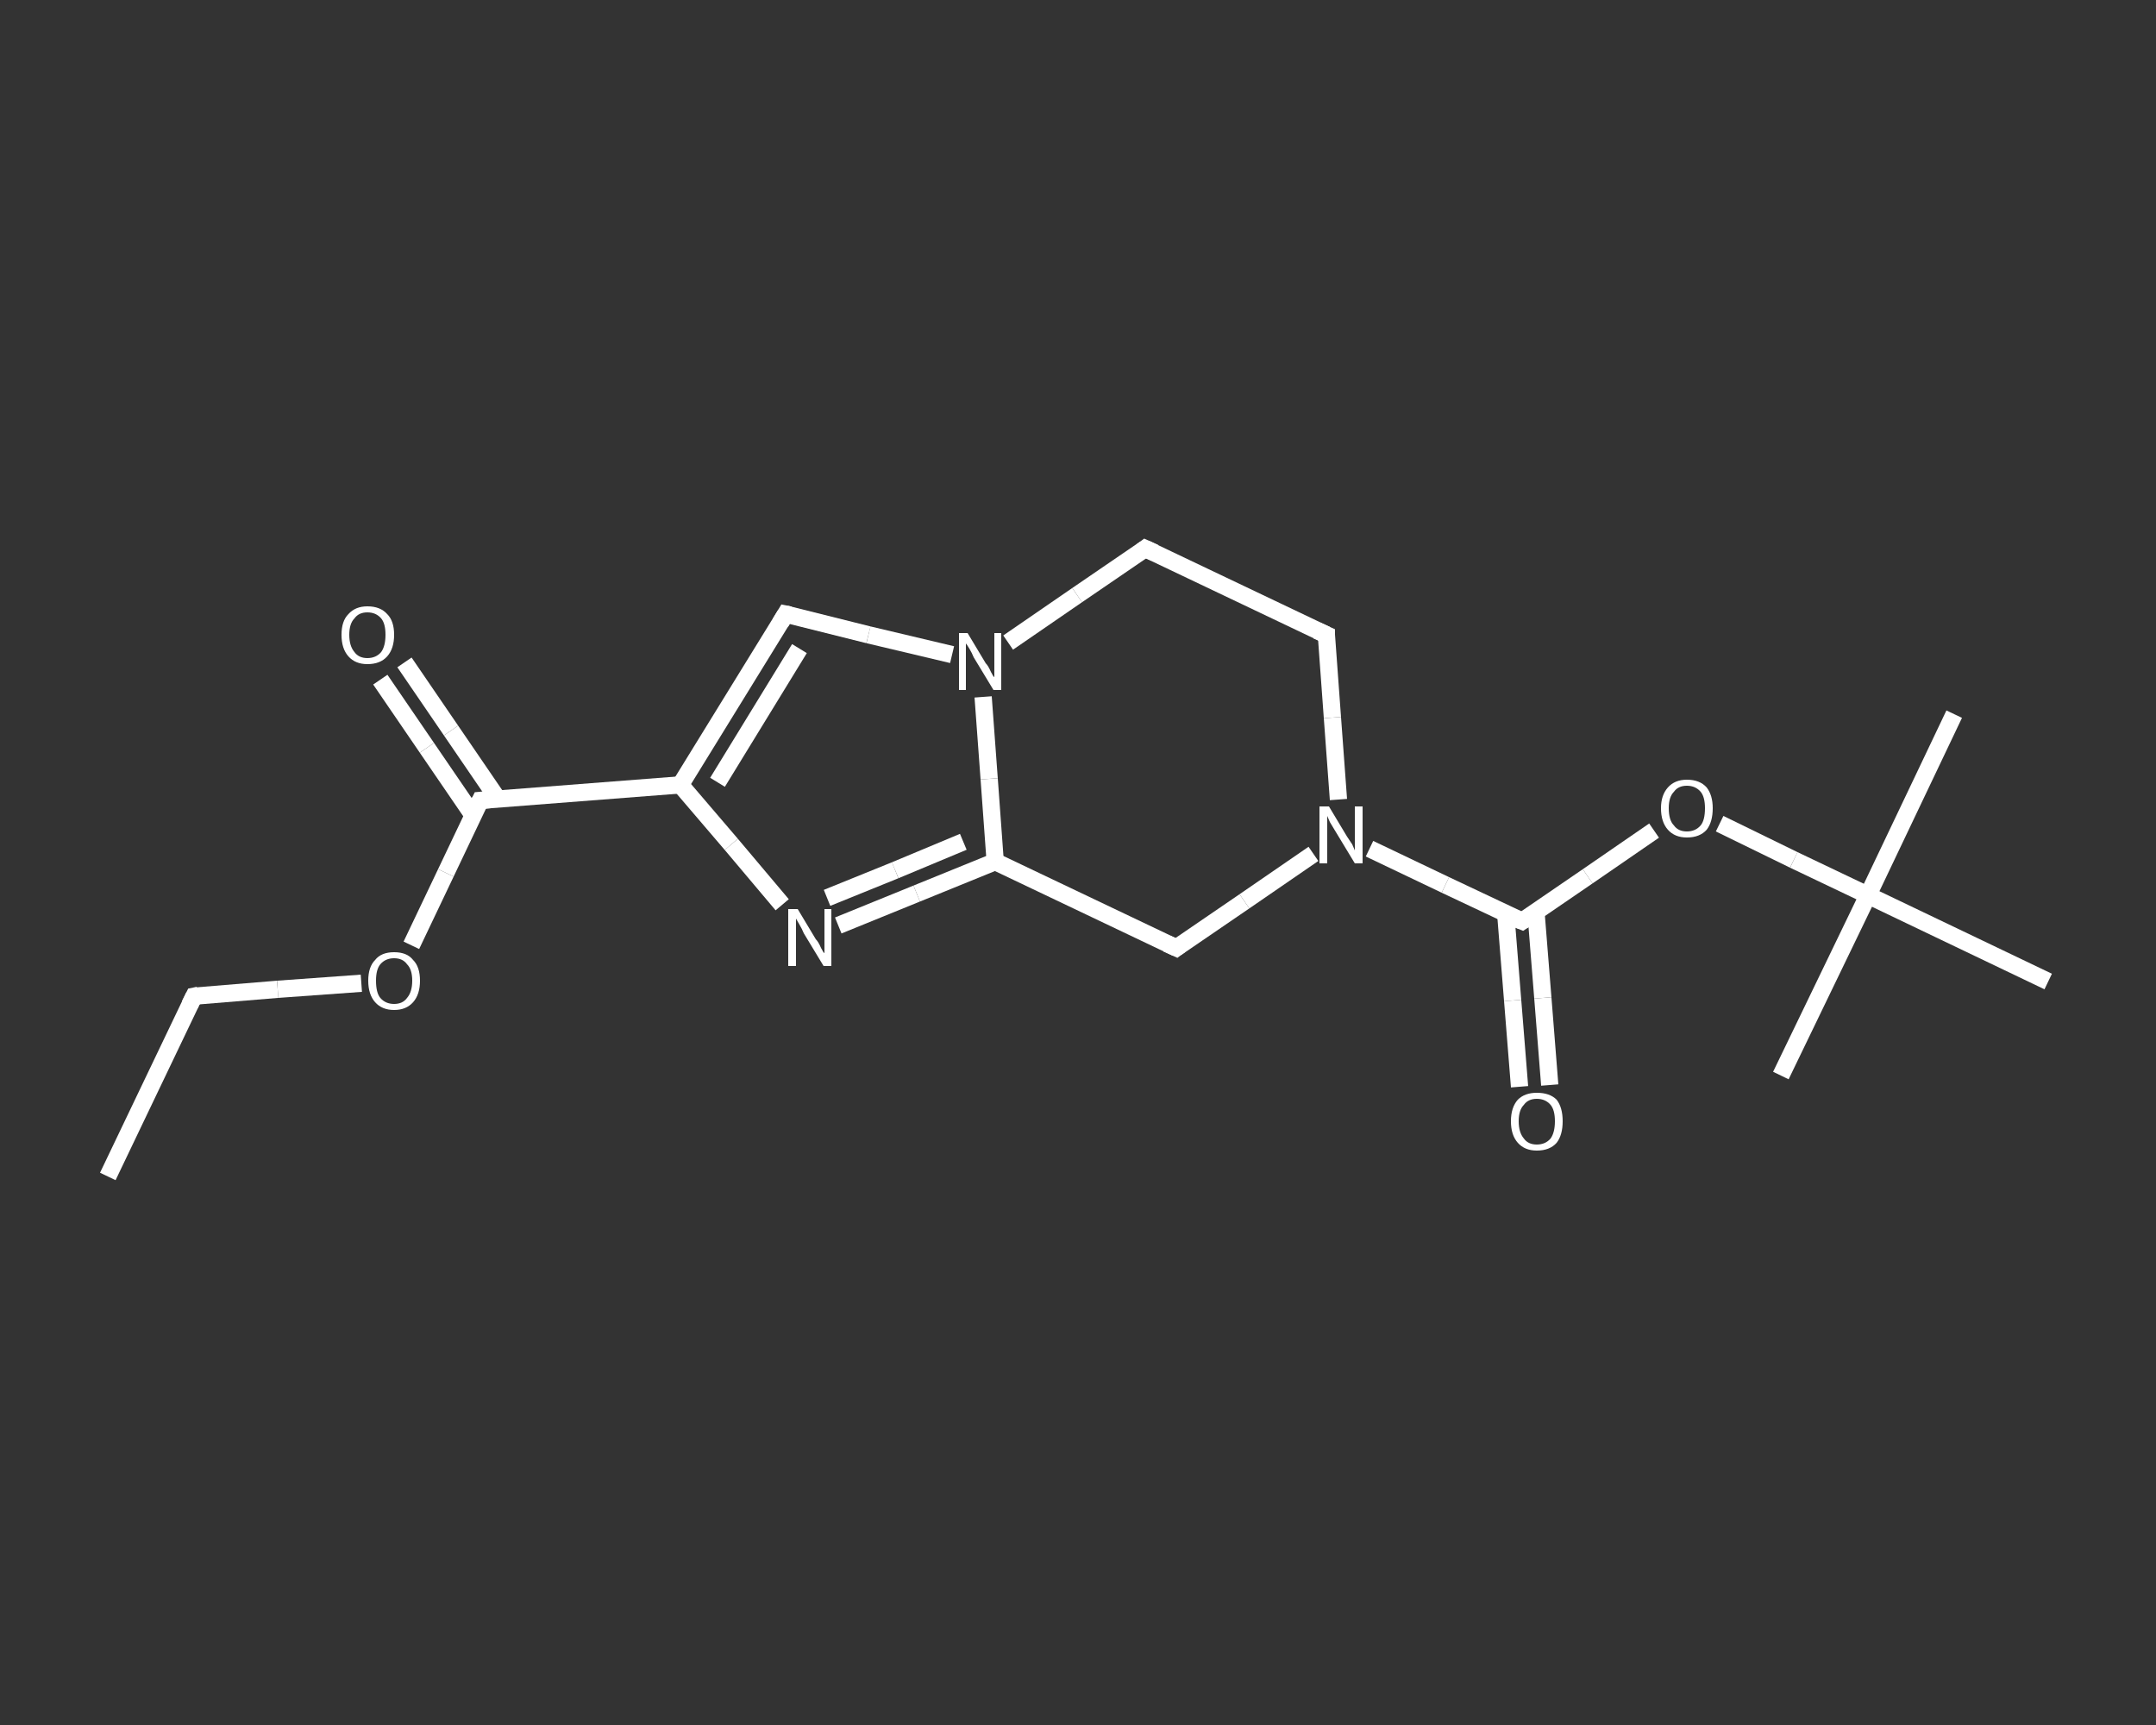 <?xml version='1.0' encoding='iso-8859-1'?>
<svg version='1.1' baseProfile='full'
              xmlns='http://www.w3.org/2000/svg'
                      xmlns:rdkit='http://www.rdkit.org/xml'
                      xmlns:xlink='http://www.w3.org/1999/xlink'
                  xml:space='preserve'
width='250px' height='200px' viewBox='0 0 250 200'>
<rect x="0" y="0" width="250" height="200" fill="#333333" stroke="none"/>
<!-- END OF HEADER -->
<rect style='opacity:1.0;fill:transparent;stroke:none' width='250.0' height='200.0' x='0.0' y='0.0'> </rect>
<path class='bond-0 atom-0 atom-1' d='M 12.5,136.4 L 22.5,115.5' style='fill:none;fill-rule:evenodd;stroke:#FFFFFF;stroke-width:2.0px;stroke-linecap:butt;stroke-linejoin:miter;stroke-opacity:1' />
<path class='bond-1 atom-1 atom-2' d='M 22.5,115.5 L 32.2,114.7' style='fill:none;fill-rule:evenodd;stroke:#FFFFFF;stroke-width:2.0px;stroke-linecap:butt;stroke-linejoin:miter;stroke-opacity:1' />
<path class='bond-1 atom-1 atom-2' d='M 32.2,114.7 L 41.9,114.0' style='fill:none;fill-rule:evenodd;stroke:#FFFFFF;stroke-width:2.0px;stroke-linecap:butt;stroke-linejoin:miter;stroke-opacity:1' />
<path class='bond-2 atom-2 atom-3' d='M 47.7,109.6 L 51.7,101.2' style='fill:none;fill-rule:evenodd;stroke:#FFFFFF;stroke-width:2.0px;stroke-linecap:butt;stroke-linejoin:miter;stroke-opacity:1' />
<path class='bond-2 atom-2 atom-3' d='M 51.7,101.2 L 55.7,92.8' style='fill:none;fill-rule:evenodd;stroke:#FFFFFF;stroke-width:2.0px;stroke-linecap:butt;stroke-linejoin:miter;stroke-opacity:1' />
<path class='bond-3 atom-3 atom-4' d='M 57.7,92.6 L 52.3,84.7' style='fill:none;fill-rule:evenodd;stroke:#FFFFFF;stroke-width:2.0px;stroke-linecap:butt;stroke-linejoin:miter;stroke-opacity:1' />
<path class='bond-3 atom-3 atom-4' d='M 52.3,84.7 L 46.9,76.8' style='fill:none;fill-rule:evenodd;stroke:#FFFFFF;stroke-width:2.0px;stroke-linecap:butt;stroke-linejoin:miter;stroke-opacity:1' />
<path class='bond-3 atom-3 atom-4' d='M 54.9,94.6 L 49.5,86.7' style='fill:none;fill-rule:evenodd;stroke:#FFFFFF;stroke-width:2.0px;stroke-linecap:butt;stroke-linejoin:miter;stroke-opacity:1' />
<path class='bond-3 atom-3 atom-4' d='M 49.5,86.7 L 44.1,78.8' style='fill:none;fill-rule:evenodd;stroke:#FFFFFF;stroke-width:2.0px;stroke-linecap:butt;stroke-linejoin:miter;stroke-opacity:1' />
<path class='bond-4 atom-3 atom-5' d='M 55.7,92.8 L 78.9,91.0' style='fill:none;fill-rule:evenodd;stroke:#FFFFFF;stroke-width:2.0px;stroke-linecap:butt;stroke-linejoin:miter;stroke-opacity:1' />
<path class='bond-5 atom-5 atom-6' d='M 78.9,91.0 L 91.1,71.2' style='fill:none;fill-rule:evenodd;stroke:#FFFFFF;stroke-width:2.0px;stroke-linecap:butt;stroke-linejoin:miter;stroke-opacity:1' />
<path class='bond-5 atom-5 atom-6' d='M 83.2,90.7 L 92.7,75.2' style='fill:none;fill-rule:evenodd;stroke:#FFFFFF;stroke-width:2.0px;stroke-linecap:butt;stroke-linejoin:miter;stroke-opacity:1' />
<path class='bond-6 atom-6 atom-7' d='M 91.1,71.2 L 100.7,73.6' style='fill:none;fill-rule:evenodd;stroke:#FFFFFF;stroke-width:2.0px;stroke-linecap:butt;stroke-linejoin:miter;stroke-opacity:1' />
<path class='bond-6 atom-6 atom-7' d='M 100.7,73.6 L 110.4,75.9' style='fill:none;fill-rule:evenodd;stroke:#FFFFFF;stroke-width:2.0px;stroke-linecap:butt;stroke-linejoin:miter;stroke-opacity:1' />
<path class='bond-7 atom-7 atom-8' d='M 114.0,80.8 L 114.7,90.3' style='fill:none;fill-rule:evenodd;stroke:#FFFFFF;stroke-width:2.0px;stroke-linecap:butt;stroke-linejoin:miter;stroke-opacity:1' />
<path class='bond-7 atom-7 atom-8' d='M 114.7,90.3 L 115.4,99.9' style='fill:none;fill-rule:evenodd;stroke:#FFFFFF;stroke-width:2.0px;stroke-linecap:butt;stroke-linejoin:miter;stroke-opacity:1' />
<path class='bond-8 atom-8 atom-9' d='M 115.4,99.9 L 106.3,103.6' style='fill:none;fill-rule:evenodd;stroke:#FFFFFF;stroke-width:2.0px;stroke-linecap:butt;stroke-linejoin:miter;stroke-opacity:1' />
<path class='bond-8 atom-8 atom-9' d='M 106.3,103.6 L 97.2,107.3' style='fill:none;fill-rule:evenodd;stroke:#FFFFFF;stroke-width:2.0px;stroke-linecap:butt;stroke-linejoin:miter;stroke-opacity:1' />
<path class='bond-8 atom-8 atom-9' d='M 111.7,97.6 L 103.8,100.9' style='fill:none;fill-rule:evenodd;stroke:#FFFFFF;stroke-width:2.0px;stroke-linecap:butt;stroke-linejoin:miter;stroke-opacity:1' />
<path class='bond-8 atom-8 atom-9' d='M 103.8,100.9 L 95.9,104.1' style='fill:none;fill-rule:evenodd;stroke:#FFFFFF;stroke-width:2.0px;stroke-linecap:butt;stroke-linejoin:miter;stroke-opacity:1' />
<path class='bond-9 atom-8 atom-10' d='M 115.4,99.9 L 136.4,109.9' style='fill:none;fill-rule:evenodd;stroke:#FFFFFF;stroke-width:2.0px;stroke-linecap:butt;stroke-linejoin:miter;stroke-opacity:1' />
<path class='bond-10 atom-10 atom-11' d='M 136.4,109.9 L 144.3,104.5' style='fill:none;fill-rule:evenodd;stroke:#FFFFFF;stroke-width:2.0px;stroke-linecap:butt;stroke-linejoin:miter;stroke-opacity:1' />
<path class='bond-10 atom-10 atom-11' d='M 144.3,104.5 L 152.3,99.0' style='fill:none;fill-rule:evenodd;stroke:#FFFFFF;stroke-width:2.0px;stroke-linecap:butt;stroke-linejoin:miter;stroke-opacity:1' />
<path class='bond-11 atom-11 atom-12' d='M 158.8,98.4 L 167.6,102.6' style='fill:none;fill-rule:evenodd;stroke:#FFFFFF;stroke-width:2.0px;stroke-linecap:butt;stroke-linejoin:miter;stroke-opacity:1' />
<path class='bond-11 atom-11 atom-12' d='M 167.6,102.6 L 176.5,106.8' style='fill:none;fill-rule:evenodd;stroke:#FFFFFF;stroke-width:2.0px;stroke-linecap:butt;stroke-linejoin:miter;stroke-opacity:1' />
<path class='bond-12 atom-12 atom-13' d='M 174.6,106.0 L 175.4,116.0' style='fill:none;fill-rule:evenodd;stroke:#FFFFFF;stroke-width:2.0px;stroke-linecap:butt;stroke-linejoin:miter;stroke-opacity:1' />
<path class='bond-12 atom-12 atom-13' d='M 175.4,116.0 L 176.2,126.0' style='fill:none;fill-rule:evenodd;stroke:#FFFFFF;stroke-width:2.0px;stroke-linecap:butt;stroke-linejoin:miter;stroke-opacity:1' />
<path class='bond-12 atom-12 atom-13' d='M 178.1,105.7 L 178.9,115.7' style='fill:none;fill-rule:evenodd;stroke:#FFFFFF;stroke-width:2.0px;stroke-linecap:butt;stroke-linejoin:miter;stroke-opacity:1' />
<path class='bond-12 atom-12 atom-13' d='M 178.9,115.7 L 179.7,125.8' style='fill:none;fill-rule:evenodd;stroke:#FFFFFF;stroke-width:2.0px;stroke-linecap:butt;stroke-linejoin:miter;stroke-opacity:1' />
<path class='bond-13 atom-12 atom-14' d='M 176.5,106.8 L 184.1,101.6' style='fill:none;fill-rule:evenodd;stroke:#FFFFFF;stroke-width:2.0px;stroke-linecap:butt;stroke-linejoin:miter;stroke-opacity:1' />
<path class='bond-13 atom-12 atom-14' d='M 184.1,101.6 L 191.8,96.3' style='fill:none;fill-rule:evenodd;stroke:#FFFFFF;stroke-width:2.0px;stroke-linecap:butt;stroke-linejoin:miter;stroke-opacity:1' />
<path class='bond-14 atom-14 atom-15' d='M 199.4,95.5 L 208.0,99.7' style='fill:none;fill-rule:evenodd;stroke:#FFFFFF;stroke-width:2.0px;stroke-linecap:butt;stroke-linejoin:miter;stroke-opacity:1' />
<path class='bond-14 atom-14 atom-15' d='M 208.0,99.7 L 216.6,103.8' style='fill:none;fill-rule:evenodd;stroke:#FFFFFF;stroke-width:2.0px;stroke-linecap:butt;stroke-linejoin:miter;stroke-opacity:1' />
<path class='bond-15 atom-15 atom-16' d='M 216.6,103.8 L 226.6,82.8' style='fill:none;fill-rule:evenodd;stroke:#FFFFFF;stroke-width:2.0px;stroke-linecap:butt;stroke-linejoin:miter;stroke-opacity:1' />
<path class='bond-16 atom-15 atom-17' d='M 216.6,103.8 L 206.5,124.7' style='fill:none;fill-rule:evenodd;stroke:#FFFFFF;stroke-width:2.0px;stroke-linecap:butt;stroke-linejoin:miter;stroke-opacity:1' />
<path class='bond-17 atom-15 atom-18' d='M 216.6,103.8 L 237.5,113.8' style='fill:none;fill-rule:evenodd;stroke:#FFFFFF;stroke-width:2.0px;stroke-linecap:butt;stroke-linejoin:miter;stroke-opacity:1' />
<path class='bond-18 atom-11 atom-19' d='M 155.2,92.7 L 154.5,83.2' style='fill:none;fill-rule:evenodd;stroke:#FFFFFF;stroke-width:2.0px;stroke-linecap:butt;stroke-linejoin:miter;stroke-opacity:1' />
<path class='bond-18 atom-11 atom-19' d='M 154.5,83.2 L 153.8,73.6' style='fill:none;fill-rule:evenodd;stroke:#FFFFFF;stroke-width:2.0px;stroke-linecap:butt;stroke-linejoin:miter;stroke-opacity:1' />
<path class='bond-19 atom-19 atom-20' d='M 153.8,73.6 L 132.8,63.6' style='fill:none;fill-rule:evenodd;stroke:#FFFFFF;stroke-width:2.0px;stroke-linecap:butt;stroke-linejoin:miter;stroke-opacity:1' />
<path class='bond-20 atom-9 atom-5' d='M 90.7,104.9 L 84.8,97.9' style='fill:none;fill-rule:evenodd;stroke:#FFFFFF;stroke-width:2.0px;stroke-linecap:butt;stroke-linejoin:miter;stroke-opacity:1' />
<path class='bond-20 atom-9 atom-5' d='M 84.8,97.9 L 78.9,91.0' style='fill:none;fill-rule:evenodd;stroke:#FFFFFF;stroke-width:2.0px;stroke-linecap:butt;stroke-linejoin:miter;stroke-opacity:1' />
<path class='bond-21 atom-20 atom-7' d='M 132.8,63.6 L 124.9,69.0' style='fill:none;fill-rule:evenodd;stroke:#FFFFFF;stroke-width:2.0px;stroke-linecap:butt;stroke-linejoin:miter;stroke-opacity:1' />
<path class='bond-21 atom-20 atom-7' d='M 124.9,69.0 L 116.9,74.5' style='fill:none;fill-rule:evenodd;stroke:#FFFFFF;stroke-width:2.0px;stroke-linecap:butt;stroke-linejoin:miter;stroke-opacity:1' />
<path d='M 22.0,116.5 L 22.5,115.5 L 23.0,115.4' style='fill:none;stroke:#FFFFFF;stroke-width:2.0px;stroke-linecap:butt;stroke-linejoin:miter;stroke-opacity:1;' />
<path d='M 55.5,93.2 L 55.7,92.8 L 56.9,92.7' style='fill:none;stroke:#FFFFFF;stroke-width:2.0px;stroke-linecap:butt;stroke-linejoin:miter;stroke-opacity:1;' />
<path d='M 90.5,72.2 L 91.1,71.2 L 91.6,71.3' style='fill:none;stroke:#FFFFFF;stroke-width:2.0px;stroke-linecap:butt;stroke-linejoin:miter;stroke-opacity:1;' />
<path d='M 135.3,109.4 L 136.4,109.9 L 136.8,109.6' style='fill:none;stroke:#FFFFFF;stroke-width:2.0px;stroke-linecap:butt;stroke-linejoin:miter;stroke-opacity:1;' />
<path d='M 176.0,106.6 L 176.5,106.8 L 176.8,106.6' style='fill:none;stroke:#FFFFFF;stroke-width:2.0px;stroke-linecap:butt;stroke-linejoin:miter;stroke-opacity:1;' />
<path d='M 153.8,74.1 L 153.8,73.6 L 152.7,73.1' style='fill:none;stroke:#FFFFFF;stroke-width:2.0px;stroke-linecap:butt;stroke-linejoin:miter;stroke-opacity:1;' />
<path d='M 133.9,64.1 L 132.8,63.6 L 132.4,63.9' style='fill:none;stroke:#FFFFFF;stroke-width:2.0px;stroke-linecap:butt;stroke-linejoin:miter;stroke-opacity:1;' />
<path class='atom-2' d='M 42.7 113.7
Q 42.7 112.1, 43.5 111.3
Q 44.2 110.4, 45.7 110.4
Q 47.2 110.4, 47.9 111.3
Q 48.7 112.1, 48.7 113.7
Q 48.7 115.3, 47.9 116.2
Q 47.1 117.1, 45.7 117.1
Q 44.3 117.1, 43.5 116.2
Q 42.7 115.3, 42.7 113.7
M 45.7 116.4
Q 46.7 116.4, 47.2 115.7
Q 47.8 115.0, 47.8 113.7
Q 47.8 112.4, 47.2 111.8
Q 46.7 111.1, 45.7 111.1
Q 44.7 111.1, 44.1 111.8
Q 43.6 112.4, 43.6 113.7
Q 43.6 115.1, 44.1 115.7
Q 44.7 116.4, 45.7 116.4
' fill='#FFFFFF'/>
<path class='atom-4' d='M 39.6 73.6
Q 39.6 72.0, 40.4 71.2
Q 41.2 70.3, 42.6 70.3
Q 44.1 70.3, 44.9 71.2
Q 45.7 72.0, 45.7 73.6
Q 45.7 75.2, 44.9 76.1
Q 44.1 77.0, 42.6 77.0
Q 41.2 77.0, 40.4 76.1
Q 39.6 75.2, 39.6 73.6
M 42.6 76.3
Q 43.6 76.3, 44.2 75.6
Q 44.7 74.9, 44.7 73.6
Q 44.7 72.3, 44.2 71.7
Q 43.6 71.0, 42.6 71.0
Q 41.6 71.0, 41.1 71.7
Q 40.5 72.3, 40.5 73.6
Q 40.5 74.9, 41.1 75.6
Q 41.6 76.3, 42.6 76.3
' fill='#FFFFFF'/>
<path class='atom-7' d='M 112.2 73.4
L 114.3 76.9
Q 114.6 77.2, 114.9 77.9
Q 115.2 78.5, 115.3 78.5
L 115.3 73.4
L 116.1 73.4
L 116.1 80.0
L 115.2 80.0
L 112.9 76.2
Q 112.7 75.7, 112.4 75.2
Q 112.1 74.7, 112.0 74.6
L 112.0 80.0
L 111.2 80.0
L 111.2 73.4
L 112.2 73.4
' fill='#FFFFFF'/>
<path class='atom-9' d='M 92.5 105.4
L 94.6 108.9
Q 94.9 109.2, 95.2 109.9
Q 95.5 110.5, 95.6 110.5
L 95.6 105.4
L 96.4 105.4
L 96.4 112.0
L 95.5 112.0
L 93.2 108.2
Q 93.0 107.7, 92.7 107.2
Q 92.4 106.7, 92.3 106.5
L 92.3 112.0
L 91.4 112.0
L 91.4 105.4
L 92.5 105.4
' fill='#FFFFFF'/>
<path class='atom-11' d='M 154.1 93.5
L 156.2 97.0
Q 156.4 97.3, 156.8 97.9
Q 157.1 98.6, 157.1 98.6
L 157.1 93.5
L 158.0 93.5
L 158.0 100.1
L 157.1 100.1
L 154.8 96.3
Q 154.5 95.8, 154.2 95.3
Q 154.0 94.8, 153.9 94.6
L 153.9 100.1
L 153.0 100.1
L 153.0 93.5
L 154.1 93.5
' fill='#FFFFFF'/>
<path class='atom-13' d='M 175.2 130.0
Q 175.2 128.4, 176.0 127.5
Q 176.8 126.7, 178.2 126.7
Q 179.7 126.7, 180.5 127.5
Q 181.2 128.4, 181.2 130.0
Q 181.2 131.6, 180.5 132.5
Q 179.7 133.4, 178.2 133.4
Q 176.8 133.4, 176.0 132.5
Q 175.2 131.6, 175.2 130.0
M 178.2 132.7
Q 179.2 132.7, 179.8 132.0
Q 180.3 131.3, 180.3 130.0
Q 180.3 128.7, 179.8 128.1
Q 179.2 127.4, 178.2 127.4
Q 177.2 127.4, 176.7 128.1
Q 176.1 128.7, 176.1 130.0
Q 176.1 131.3, 176.7 132.0
Q 177.2 132.7, 178.2 132.7
' fill='#FFFFFF'/>
<path class='atom-14' d='M 192.6 93.7
Q 192.6 92.2, 193.4 91.3
Q 194.2 90.4, 195.6 90.4
Q 197.1 90.4, 197.9 91.3
Q 198.6 92.2, 198.6 93.7
Q 198.6 95.3, 197.9 96.2
Q 197.1 97.1, 195.6 97.1
Q 194.2 97.1, 193.4 96.2
Q 192.6 95.3, 192.6 93.7
M 195.6 96.4
Q 196.6 96.4, 197.2 95.7
Q 197.7 95.1, 197.7 93.7
Q 197.7 92.4, 197.2 91.8
Q 196.6 91.1, 195.6 91.1
Q 194.6 91.1, 194.1 91.8
Q 193.5 92.4, 193.5 93.7
Q 193.5 95.1, 194.1 95.7
Q 194.6 96.4, 195.6 96.4
' fill='#FFFFFF'/>
</svg>
